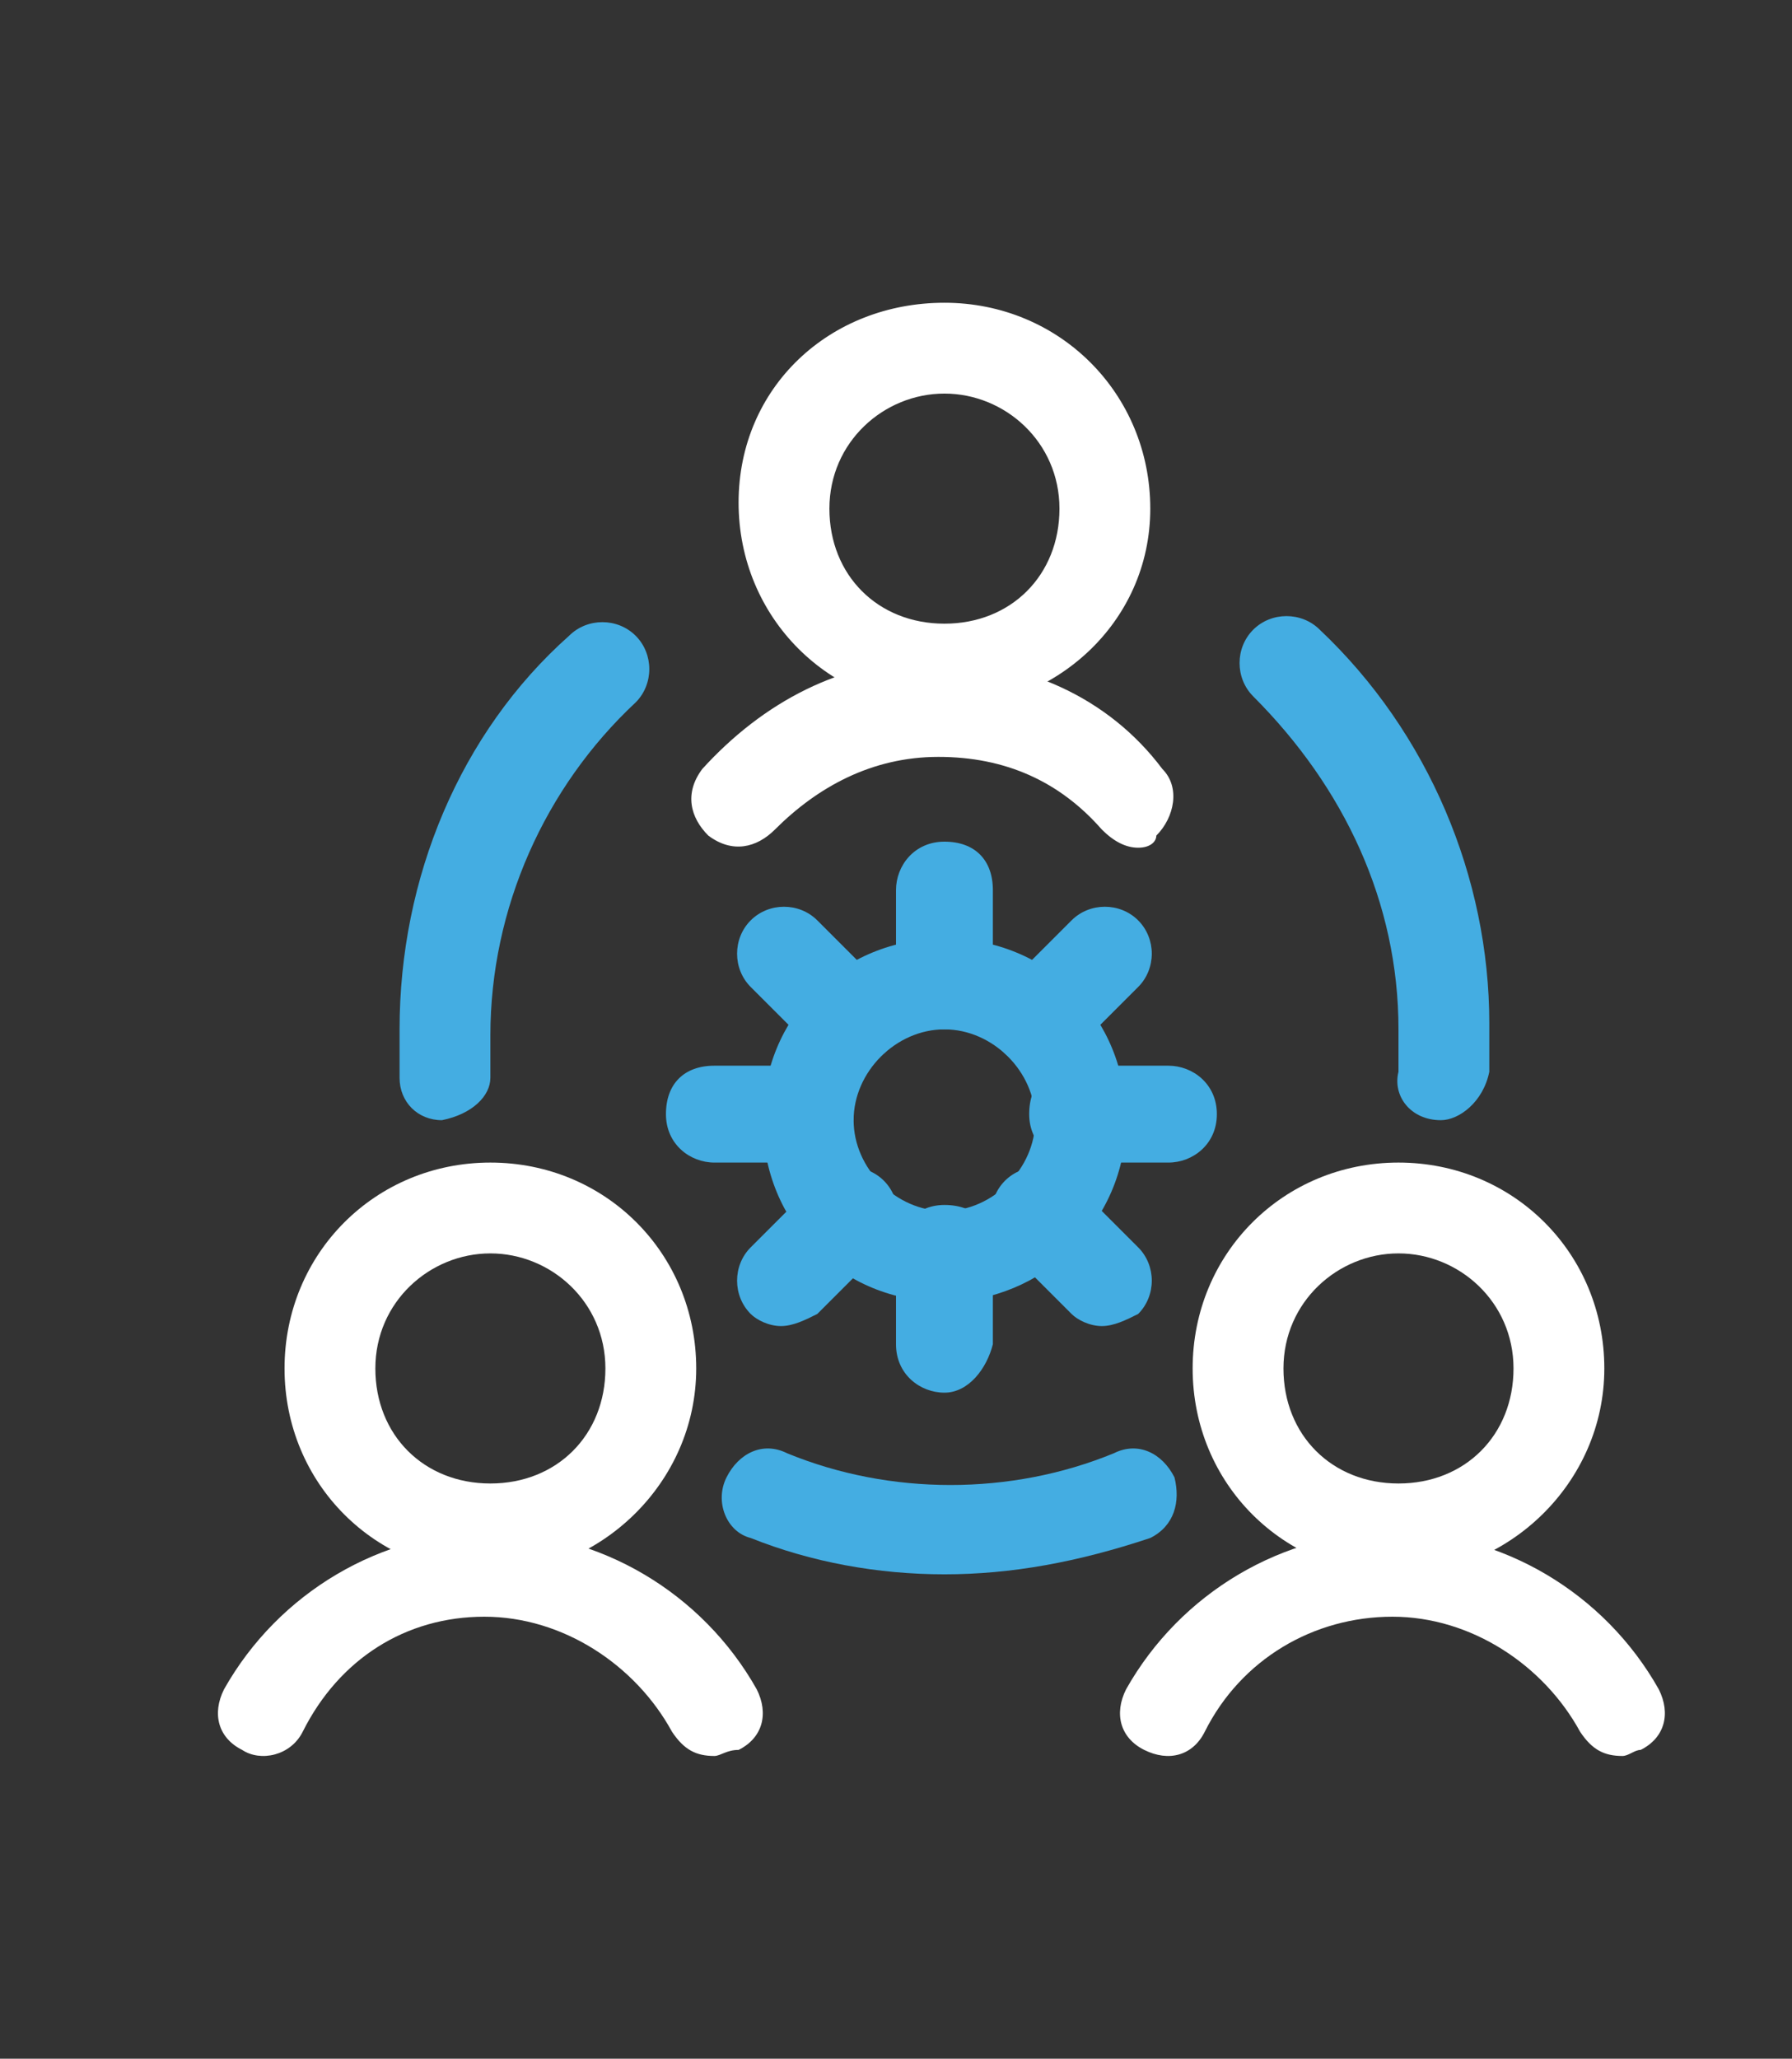 <?xml version="1.0" encoding="utf-8"?>
<!-- Generator: Adobe Illustrator 27.7.0, SVG Export Plug-In . SVG Version: 6.00 Build 0)  -->
<svg version="1.1" id="Layer_1" xmlns="http://www.w3.org/2000/svg" xmlns:xlink="http://www.w3.org/1999/xlink" x="0px" y="0px"
	 viewBox="0 0 29.6 34" style="enable-background:new 0 0 29.6 34;" xml:space="preserve">
<rect x="0" y="0" width="29.6" height="34" fill="#333333" stroke="none"/>
<style type="text/css">
	.st0{fill:#FFFFFF;}
	.st1{fill:#44ADE2;}
</style>
<g id="Work-Office-Companies__x2F__Human-Resources__x2F__human-resources-team-settings">
	<g id="Group_205">
		<g id="human-resources-team-settings">
			<g id="Oval_125">
				<path class="st0" d="M8.1,26c-1.9,0-3.4-1.5-3.4-3.4s1.5-3.4,3.4-3.4s3.4,1.5,3.4,3.4S9.9,26,8.1,26z M8.1,20.7
					c-1,0-1.9,0.8-1.9,1.9s0.8,1.9,1.9,1.9s1.9-0.8,1.9-1.9S9.1,20.7,8.1,20.7z"/>
			</g>
			<g id="Shape_1189">
				<path class="st0" d="M11.8,29c-0.3,0-0.5-0.1-0.7-0.4c-0.6-1.1-1.8-1.9-3.1-1.9S5.6,27.4,5,28.6c-0.2,0.4-0.7,0.5-1,0.3
					c-0.4-0.2-0.5-0.6-0.3-1c0.9-1.6,2.6-2.6,4.4-2.6s3.5,1,4.4,2.6c0.2,0.4,0.1,0.8-0.3,1C12,28.9,11.9,29,11.8,29z"/>
			</g>
			<g id="Oval_126">
				<path class="st0" d="M23.1,26c-1.9,0-3.4-1.5-3.4-3.4s1.5-3.4,3.4-3.4s3.4,1.5,3.4,3.4S24.9,26,23.1,26z M23.1,20.7
					c-1,0-1.9,0.8-1.9,1.9s0.8,1.9,1.9,1.9s1.9-0.8,1.9-1.9S24.1,20.7,23.1,20.7z"/>
			</g>
			<g id="Shape_1190">
				<path class="st0" d="M26.8,29c-0.3,0-0.5-0.1-0.7-0.4c-0.6-1.1-1.8-1.9-3.1-1.9s-2.5,0.7-3.1,1.9c-0.2,0.4-0.6,0.5-1,0.3
					c-0.4-0.2-0.5-0.6-0.3-1c0.9-1.6,2.6-2.6,4.4-2.6s3.5,1,4.4,2.6c0.2,0.4,0.1,0.8-0.3,1C27,28.9,26.9,29,26.8,29z"/>
			</g>
			<g id="Oval_127">
				<path class="st0" d="M15.6,11.7c-1.9,0-3.4-1.5-3.4-3.4S13.7,5,15.6,5s3.4,1.5,3.4,3.4S17.4,11.7,15.6,11.7z M15.6,6.5
					c-1,0-1.9,0.8-1.9,1.9s0.8,1.9,1.9,1.9s1.9-0.8,1.9-1.9S16.6,6.5,15.6,6.5z"/>
			</g>
			<g id="Shape_1191">
				<path class="st0" d="M18.8,14c-0.2,0-0.4-0.1-0.6-0.3c-0.7-0.8-1.6-1.2-2.7-1.2s-2,0.5-2.7,1.2c-0.3,0.3-0.7,0.4-1.1,0.1
					c-0.3-0.3-0.4-0.7-0.1-1.1c1-1.1,2.3-1.8,3.8-1.8s2.9,0.6,3.8,1.8c0.3,0.3,0.2,0.8-0.1,1.1C19.1,13.9,19,14,18.8,14z"/>
			</g>
			<g id="Shape_1192">
				<path class="st1" d="M15.6,26c-1.1,0-2.2-0.2-3.2-0.6c-0.4-0.1-0.6-0.6-0.4-1s0.6-0.6,1-0.4c1.7,0.7,3.7,0.7,5.4,0
					c0.4-0.2,0.8,0,1,0.4c0.1,0.4,0,0.8-0.4,1C17.8,25.8,16.7,26,15.6,26z"/>
			</g>
			<g id="Shape_1193">
				<path class="st1" d="M7.3,18.5c-0.4,0-0.7-0.3-0.7-0.7c0-0.3,0-0.5,0-0.8c0-2.5,1-4.9,2.8-6.5c0.3-0.3,0.8-0.3,1.1,0
					c0.3,0.3,0.3,0.8,0,1.1c-1.5,1.4-2.4,3.4-2.4,5.5c0,0.2,0,0.5,0,0.7C8.1,18.1,7.8,18.4,7.3,18.5C7.4,18.5,7.4,18.5,7.3,18.5z"/>
			</g>
			<g id="Shape_1194">
				<path class="st1" d="M23.8,18.5C23.7,18.5,23.7,18.5,23.8,18.5c-0.5,0-0.8-0.4-0.7-0.8c0-0.2,0-0.5,0-0.7c0-2.1-0.9-4-2.4-5.5
					c-0.3-0.3-0.3-0.8,0-1.1c0.3-0.3,0.8-0.3,1.1,0c1.8,1.7,2.8,4.1,2.8,6.5c0,0.3,0,0.5,0,0.8C24.5,18.2,24.1,18.5,23.8,18.5z"/>
			</g>
			<g id="Oval_128">
				<path class="st1" d="M15.6,21.5c-1.7,0-3-1.3-3-3s1.3-3,3-3s3,1.3,3,3S17.2,21.5,15.6,21.5z M15.6,17c-0.8,0-1.5,0.7-1.5,1.5
					s0.7,1.5,1.5,1.5s1.5-0.7,1.5-1.5S16.4,17,15.6,17z"/>
			</g>
			<g id="Shape_1195">
				<path class="st1" d="M19.3,19.2h-1.5c-0.4,0-0.8-0.3-0.8-0.8s0.3-0.8,0.8-0.8h1.5c0.4,0,0.8,0.3,0.8,0.8S19.7,19.2,19.3,19.2z"
					/>
			</g>
			<g id="Shape_1196">
				<path class="st1" d="M13.3,19.2h-1.5c-0.4,0-0.8-0.3-0.8-0.8s0.3-0.8,0.8-0.8h1.5c0.4,0,0.8,0.3,0.8,0.8S13.7,19.2,13.3,19.2z"
					/>
			</g>
			<g id="Shape_1197">
				<path class="st1" d="M15.6,23c-0.4,0-0.8-0.3-0.8-0.8v-1.5c0-0.4,0.3-0.8,0.8-0.8s0.8,0.3,0.8,0.8v1.5C16.3,22.6,16,23,15.6,23z
					"/>
			</g>
			<g id="Shape_1198">
				<path class="st1" d="M15.6,17c-0.4,0-0.8-0.3-0.8-0.8v-1.5c0-0.4,0.3-0.8,0.8-0.8s0.8,0.3,0.8,0.8v1.5C16.3,16.6,16,17,15.6,17z
					"/>
			</g>
			<g id="Shape_1199">
				<path class="st1" d="M18.2,21.9c-0.2,0-0.4-0.1-0.5-0.2l-1.1-1.1c-0.3-0.3-0.3-0.8,0-1.1c0.3-0.3,0.8-0.3,1.1,0l1.1,1.1
					c0.3,0.3,0.3,0.8,0,1.1C18.6,21.8,18.4,21.9,18.2,21.9z"/>
			</g>
			<g id="Shape_1200">
				<path class="st1" d="M14,17.6c-0.2,0-0.4-0.1-0.5-0.2l-1.1-1.1c-0.3-0.3-0.3-0.8,0-1.1s0.8-0.3,1.1,0l1.1,1.1
					c0.3,0.3,0.3,0.8,0,1.1C14.3,17.5,14.2,17.6,14,17.6z"/>
			</g>
			<g id="Shape_1201">
				<path class="st1" d="M12.9,21.9c-0.2,0-0.4-0.1-0.5-0.2c-0.3-0.3-0.3-0.8,0-1.1l1.1-1.1c0.3-0.3,0.8-0.3,1.1,0
					c0.3,0.3,0.3,0.8,0,1.1l-1.1,1.1C13.3,21.8,13.1,21.9,12.9,21.9z"/>
			</g>
			<g id="Shape_1202">
				<path class="st1" d="M17.1,17.6c-0.2,0-0.4-0.1-0.5-0.2c-0.3-0.3-0.3-0.8,0-1.1l1.1-1.1c0.3-0.3,0.8-0.3,1.1,0
					c0.3,0.3,0.3,0.8,0,1.1l-1.1,1.1C17.5,17.5,17.3,17.6,17.1,17.6z"/>
			</g>
		</g>
	</g>
</g>
</svg>
